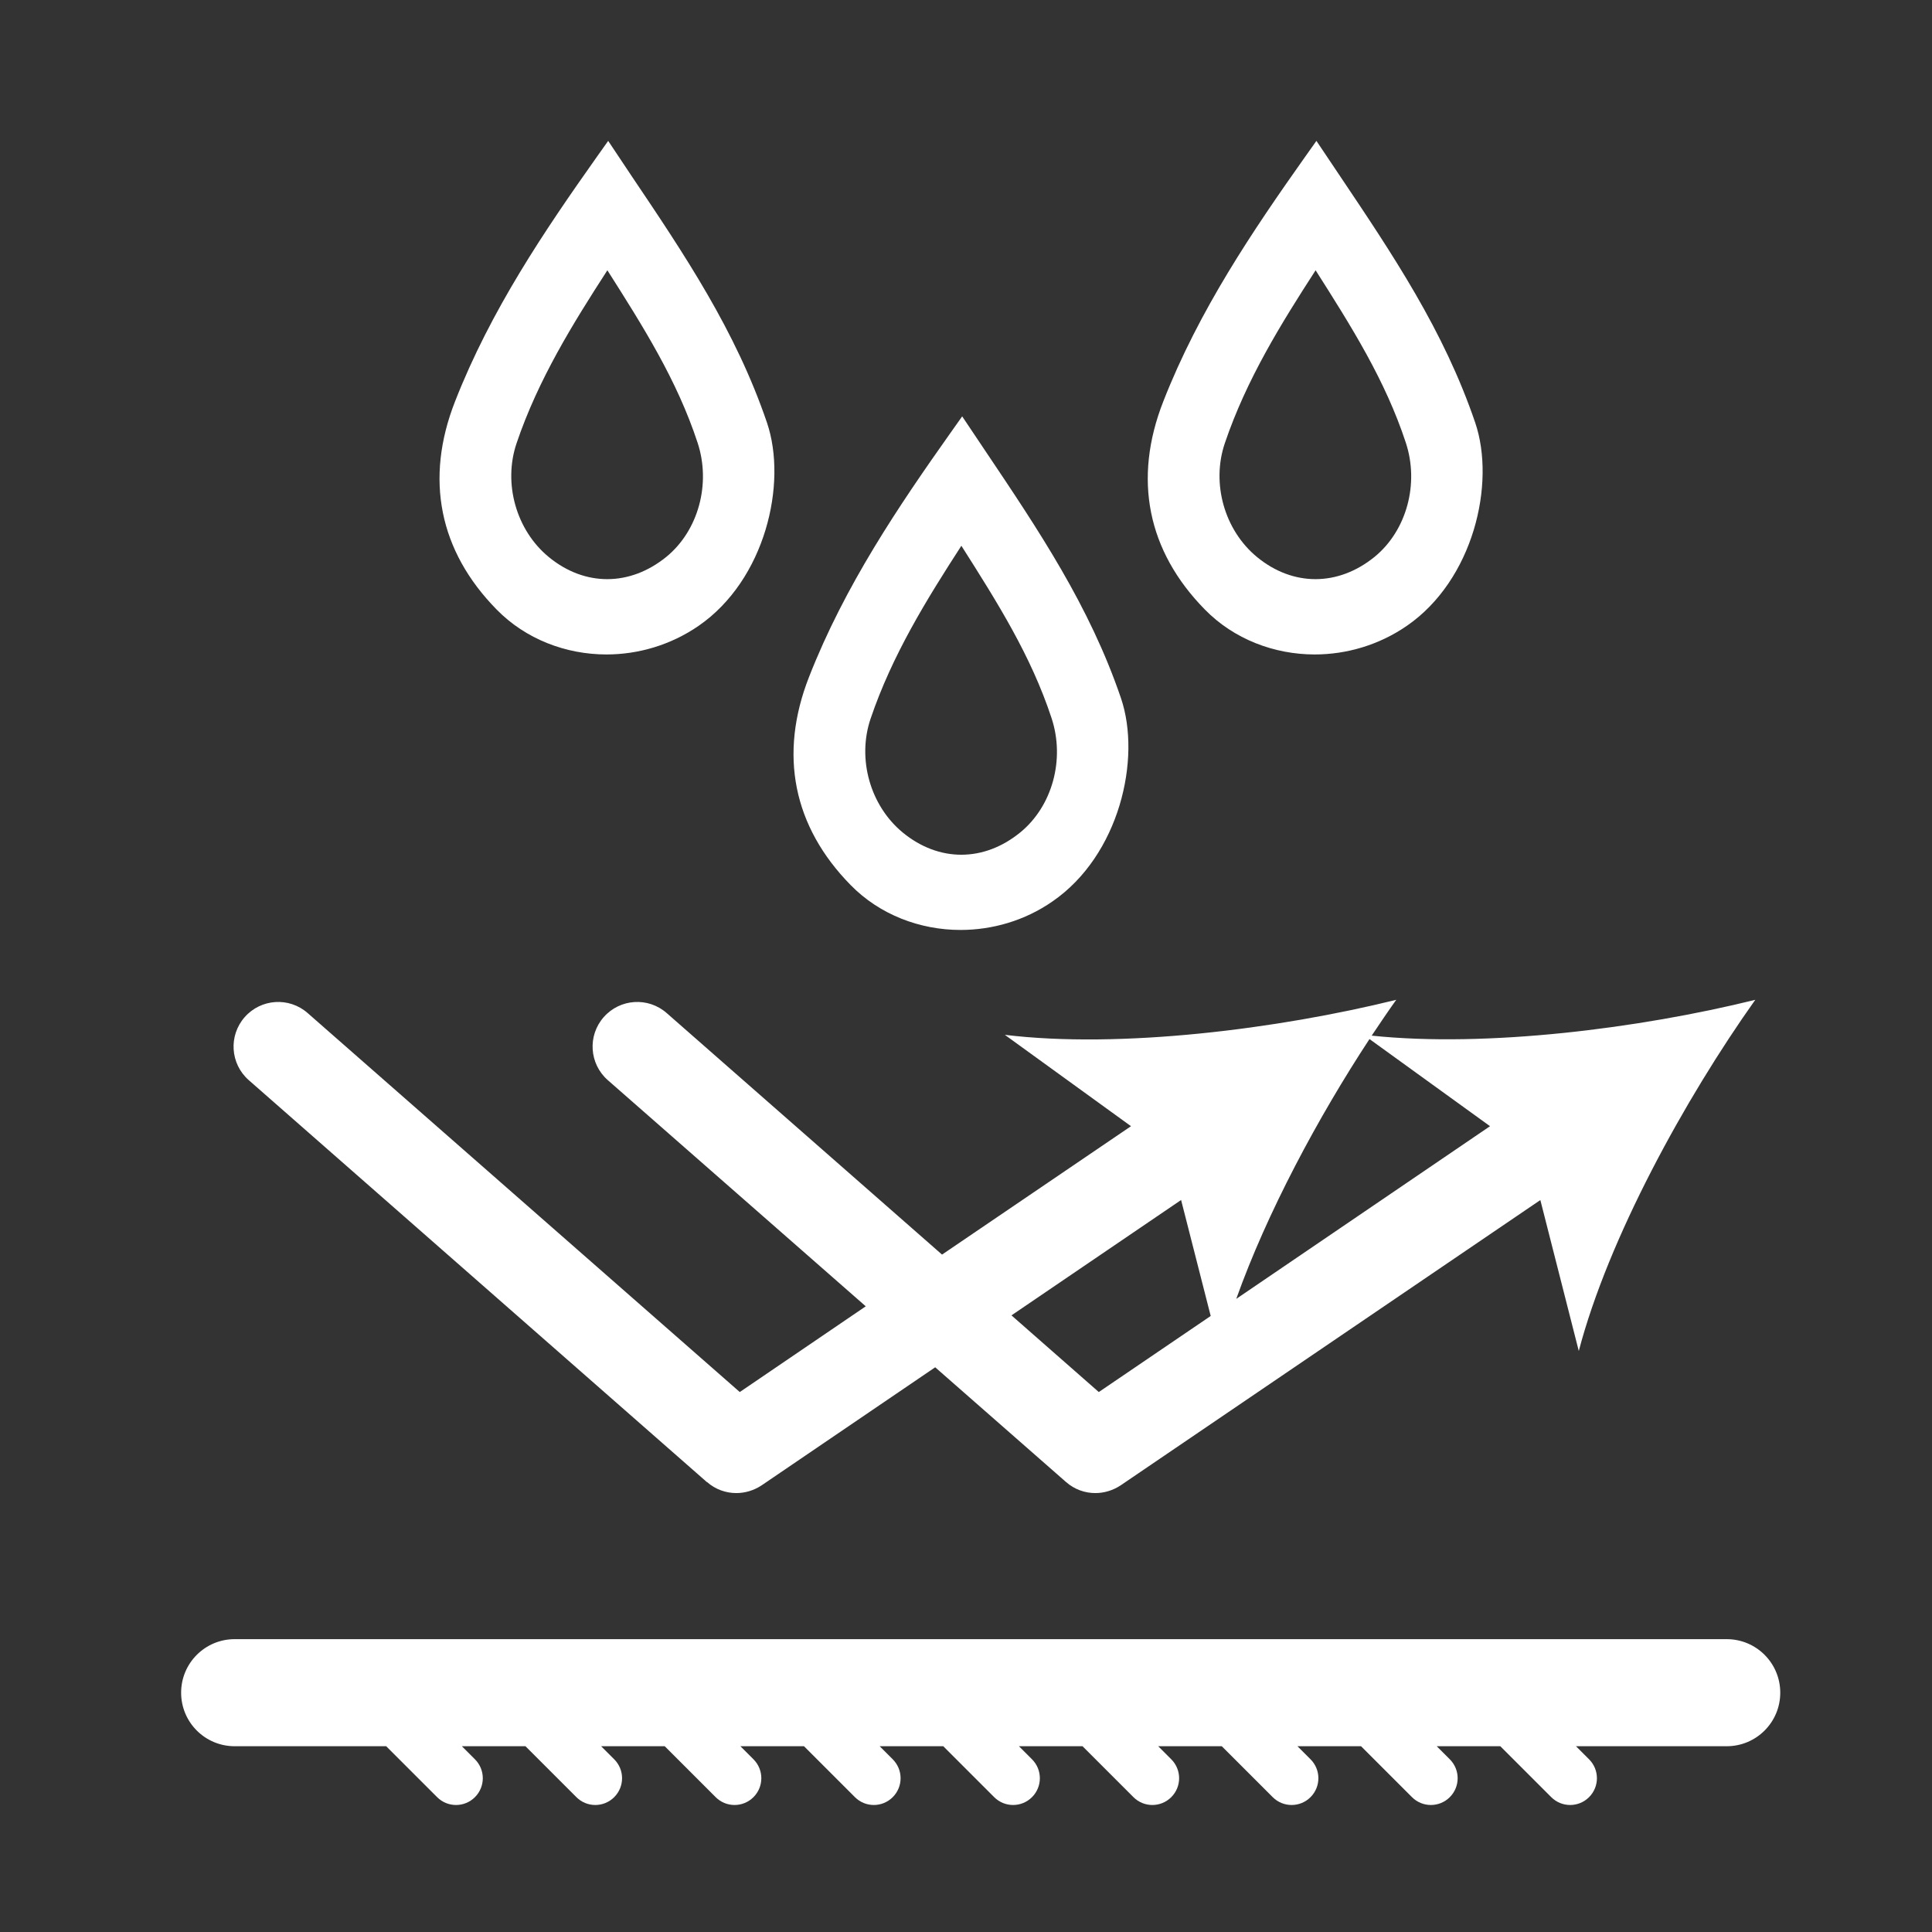 <svg xmlns="http://www.w3.org/2000/svg" width="96" height="96" viewBox="0 0 96 96" fill="none"><rect x="0" y="0" width="96" height="96" fill="#333333" stroke="none"/><g id="ic_IP55"><g id="ic_IP55_2" clip-path="url(#clip0_1023_1423)"><path id="Vector" d="M30.13 32.52C31.72 32.52 33.33 32.05 34.71 31.1C38.02 28.82 39.14 24.03 38.11 21C36.55 16.42 34.02 12.66 31.34 8.68L30.22 7L29.66 7.79C27.07 11.45 24.39 15.4 22.61 19.95C21.1 23.8 21.82 27.38 24.68 30.29C26.12 31.76 28.12 32.52 30.14 32.52H30.13ZM27.27 27.68C25.65 26.35 24.99 24.02 25.67 22.02C26.74 18.86 28.46 16.09 30.18 13.43C31.96 16.23 33.64 18.89 34.66 21.99C35.34 24.04 34.7 26.37 33.11 27.67C31.3 29.14 29.06 29.15 27.27 27.68Z" fill="white"></path><path id="Vector_2" d="M47.72 46.209C49.31 46.209 50.92 45.749 52.3 44.789C55.61 42.51 56.73 37.719 55.7 34.69C54.14 30.11 51.61 26.349 48.93 22.36L47.81 20.689L47.25 21.48C44.66 25.14 41.98 29.09 40.2 33.639C38.69 37.489 39.41 41.069 42.27 43.98C43.71 45.45 45.71 46.209 47.73 46.209H47.72ZM44.86 41.37C43.24 40.039 42.58 37.709 43.26 35.709C44.33 32.55 46.05 29.779 47.77 27.119C49.55 29.919 51.23 32.58 52.25 35.679C52.93 37.73 52.29 40.059 50.7 41.359C48.89 42.84 46.65 42.84 44.86 41.37Z" fill="white"></path><path id="Vector_3" d="M65.322 32.52C66.912 32.52 68.522 32.05 69.902 31.1C73.212 28.82 74.332 24.03 73.302 21C71.742 16.42 69.212 12.66 66.532 8.67L65.412 7L64.852 7.79C62.262 11.45 59.582 15.4 57.802 19.95C56.292 23.8 57.012 27.38 59.872 30.29C61.312 31.76 63.312 32.52 65.332 32.52H65.322ZM62.462 27.68C60.842 26.35 60.182 24.02 60.862 22.02C61.932 18.86 63.652 16.09 65.372 13.43C67.152 16.23 68.832 18.89 69.852 21.99C70.532 24.04 69.892 26.37 68.302 27.67C66.492 29.14 64.252 29.15 62.462 27.68Z" fill="white"></path><path id="Vector_4" d="M85.84 81.449H11.66C10.19 81.449 9 82.639 9 84.109C9 85.579 10.19 86.769 11.66 86.769H19.19L21.72 89.299C21.98 89.559 22.32 89.689 22.66 89.689C23 89.689 23.34 89.559 23.6 89.299C24.12 88.779 24.12 87.939 23.6 87.419L22.95 86.769H26.11L28.64 89.299C28.9 89.559 29.24 89.689 29.58 89.689C29.92 89.689 30.26 89.559 30.52 89.299C31.04 88.779 31.04 87.939 30.52 87.419L29.87 86.769H33.03L35.56 89.299C35.82 89.559 36.16 89.689 36.5 89.689C36.84 89.689 37.18 89.559 37.44 89.299C37.96 88.779 37.96 87.939 37.44 87.419L36.79 86.769H39.95L42.48 89.299C42.74 89.559 43.08 89.689 43.42 89.689C43.76 89.689 44.1 89.559 44.36 89.299C44.88 88.779 44.88 87.939 44.36 87.419L43.71 86.769H46.87L49.4 89.299C49.66 89.559 50 89.689 50.34 89.689C50.68 89.689 51.02 89.559 51.28 89.299C51.8 88.779 51.8 87.939 51.28 87.419L50.63 86.769H53.79L56.32 89.299C56.58 89.559 56.92 89.689 57.26 89.689C57.6 89.689 57.94 89.559 58.2 89.299C58.72 88.779 58.72 87.939 58.2 87.419L57.55 86.769H60.71L63.24 89.299C63.5 89.559 63.84 89.689 64.18 89.689C64.52 89.689 64.86 89.559 65.12 89.299C65.64 88.779 65.64 87.939 65.12 87.419L64.47 86.769H67.63L70.16 89.299C70.42 89.559 70.76 89.689 71.1 89.689C71.44 89.689 71.78 89.559 72.04 89.299C72.56 88.779 72.56 87.939 72.04 87.419L71.39 86.769H74.55L77.08 89.299C77.34 89.559 77.68 89.689 78.02 89.689C78.36 89.689 78.7 89.559 78.96 89.299C79.48 88.779 79.48 87.939 78.96 87.419L78.31 86.769H85.8C87.27 86.769 88.46 85.579 88.46 84.109C88.46 82.639 87.27 81.449 85.8 81.449H85.84Z" fill="white"></path><path id="Vector_5" d="M35.129 73.64C35.549 74.01 36.069 74.19 36.589 74.19C37.019 74.19 37.459 74.06 37.839 73.81L46.469 67.94L52.969 73.64C53.389 74.01 53.909 74.19 54.429 74.19C54.859 74.19 55.299 74.06 55.679 73.81L76.539 59.63L78.449 67.13C79.919 61.53 83.719 54.61 87.219 49.68C81.479 51.1 73.869 52.06 68.159 51.46C68.569 50.85 68.969 50.25 69.379 49.68C63.509 51.13 55.669 52.12 49.929 51.42L56.199 55.96L46.809 62.34L33.129 50.34C32.209 49.53 30.809 49.62 29.999 50.54C29.189 51.46 29.279 52.86 30.199 53.67L43.019 64.91L36.759 69.17L15.289 50.34C14.369 49.53 12.969 49.62 12.159 50.54C11.349 51.46 11.439 52.86 12.359 53.67L35.119 73.64H35.129ZM74.039 55.96L61.429 64.54C62.959 60.25 65.489 55.53 68.049 51.63L74.039 55.96ZM58.689 59.63L60.159 65.39L54.599 69.17L50.259 65.36L58.699 59.62L58.689 59.63Z" fill="white"></path></g></g><defs><clipPath id="clip0_1023_1423"><rect width="79.5" height="82.7" fill="white" transform="translate(9 7)"></rect></clipPath></defs></svg>